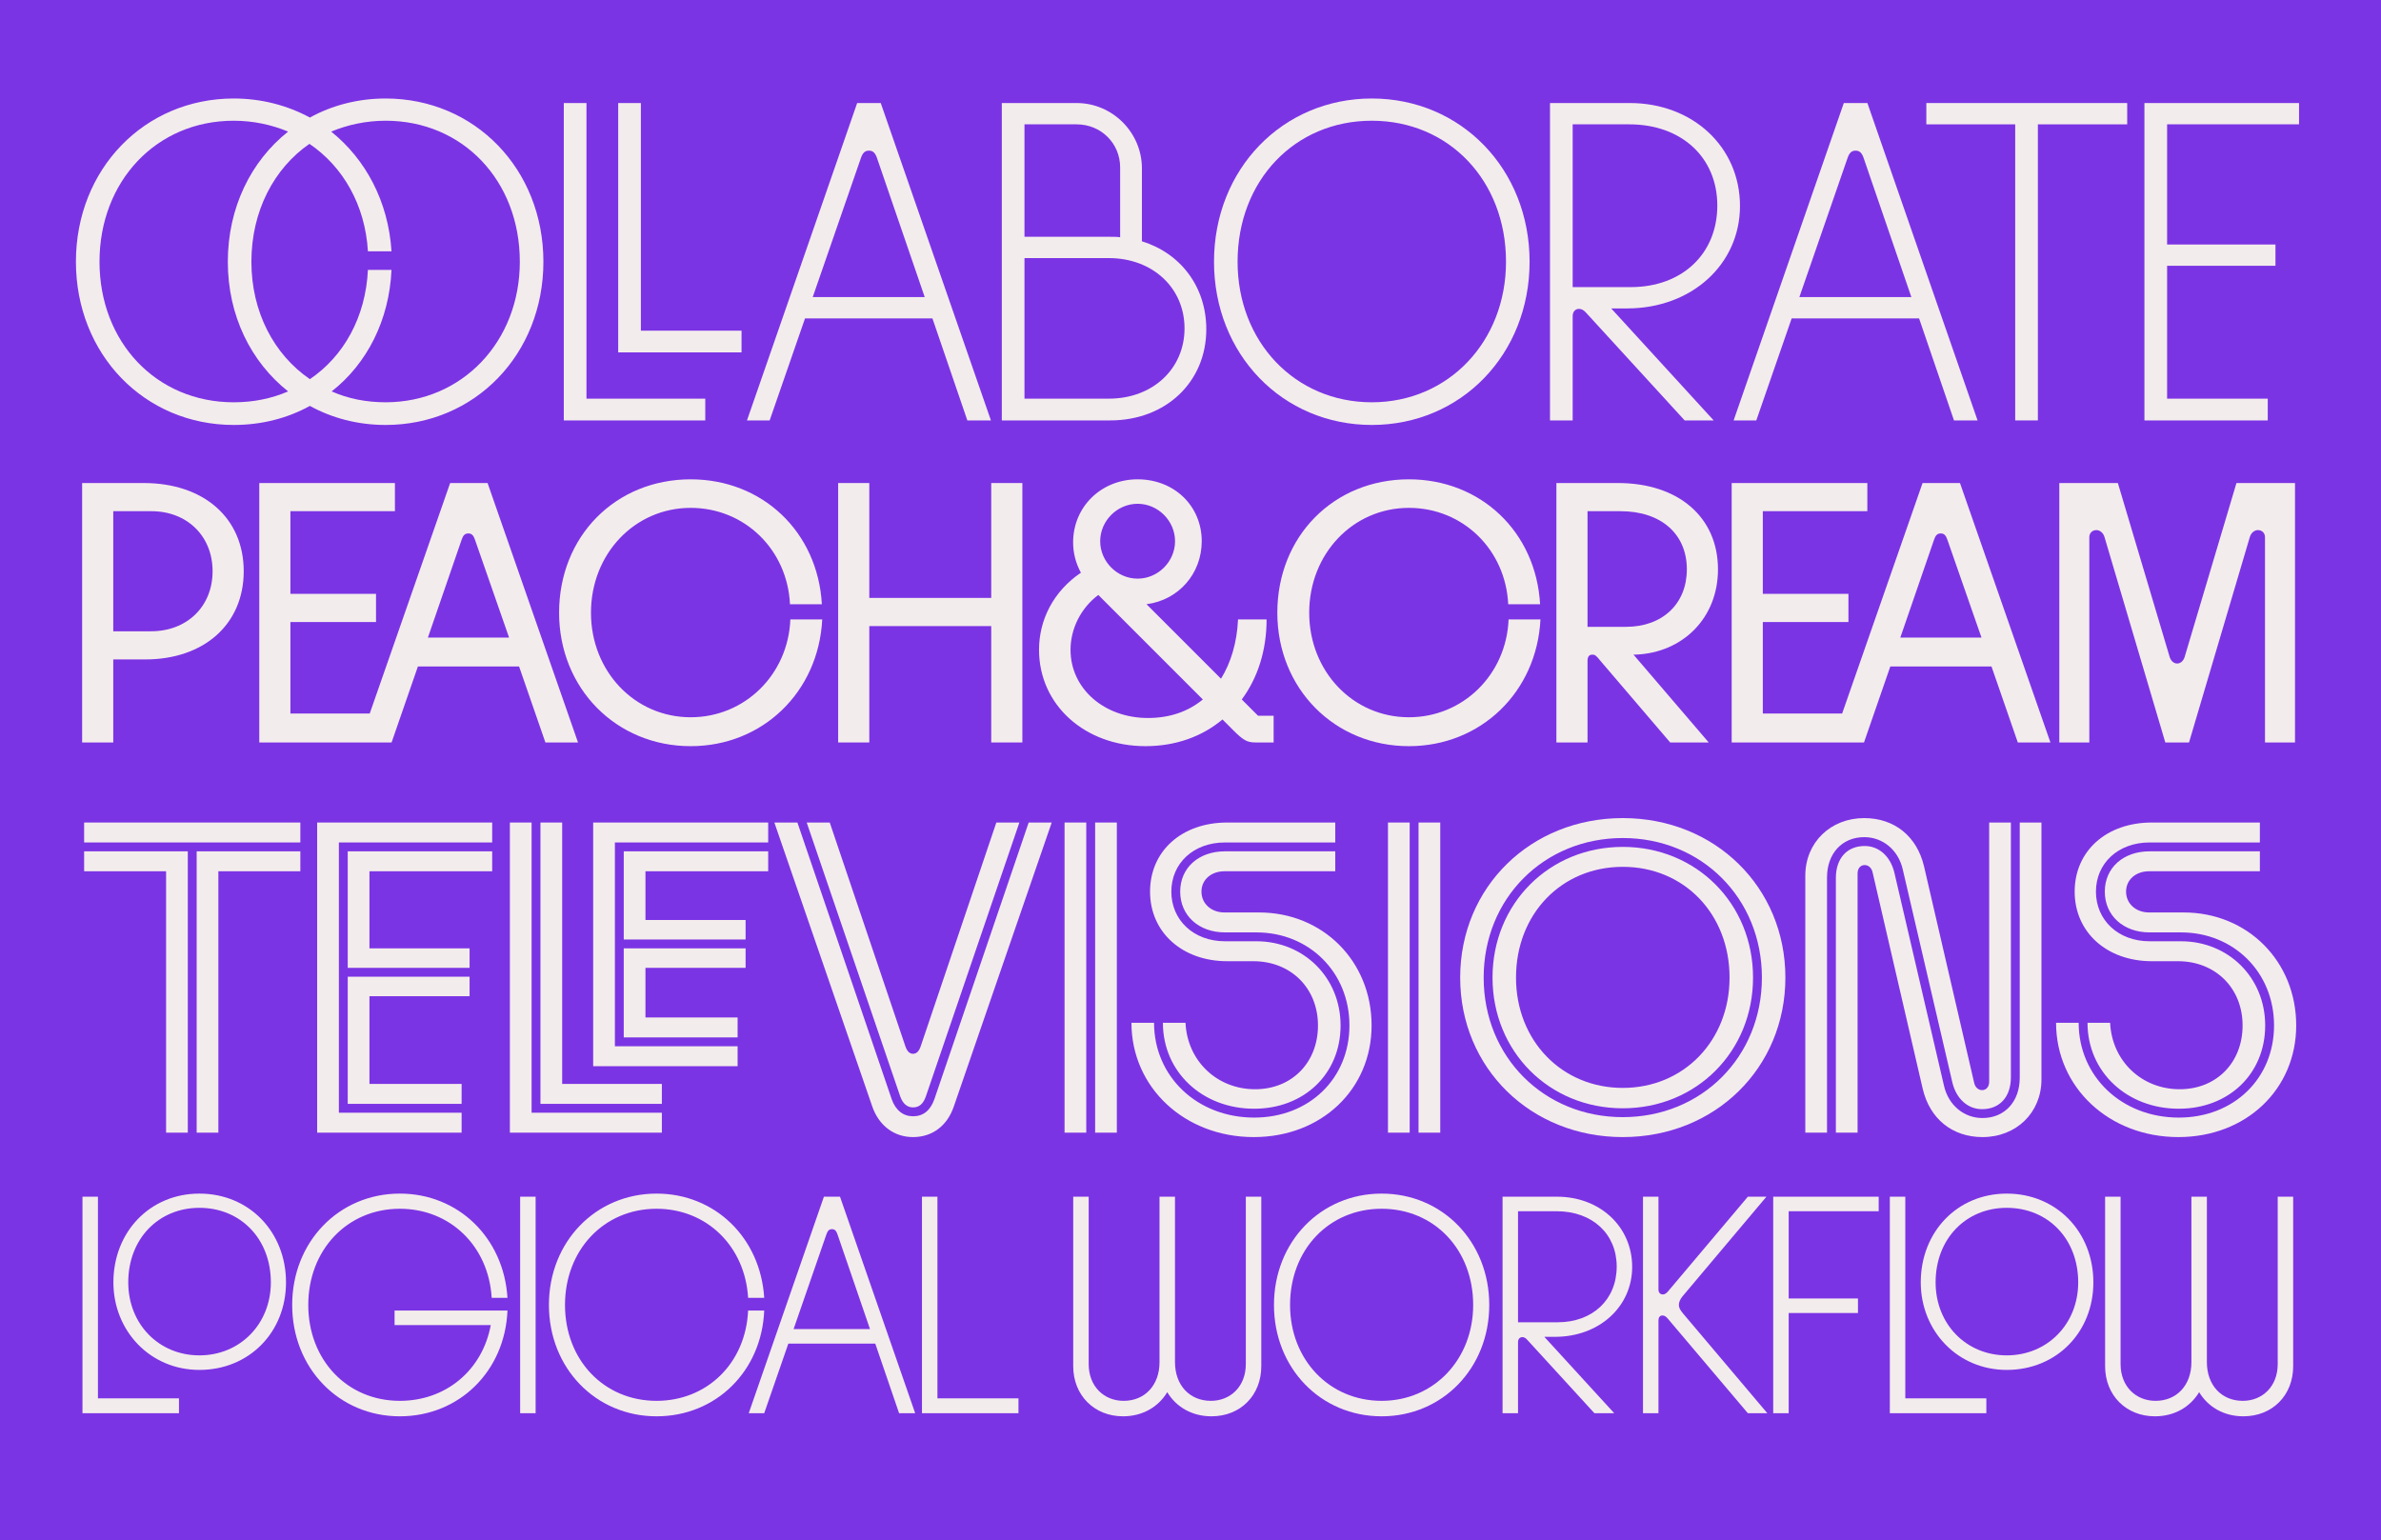 <?xml version="1.0" encoding="UTF-8"?>
<svg id="type" xmlns="http://www.w3.org/2000/svg" width="1150" height="744" version="1.1" viewBox="0 0 1150 744">
  <!-- Generator: Adobe Illustrator 29.8.1, SVG Export Plug-In . SVG Version: 2.1.1 Build 2)  -->
  <rect x="-8.867" y="-9.014" width="1175.867" height="761.67" fill="#7b34e4"/>
  <g>
    <path d="M149.672,196.055c-10.731,5.913-23.214,9.198-36.791,9.198-43.142,0-76.21-34.163-76.21-78.838S69.74,47.577,112.881,47.577c13.358,0,25.841,3.285,36.791,9.198,10.73-5.913,23.213-9.198,36.571-9.198,43.143,0,76.211,34.163,76.211,78.838s-33.068,78.838-76.211,78.838c-13.358,0-25.841-3.285-36.571-9.198ZM112.881,194.303c9.417,0,18.177-1.752,26.279-5.256-17.958-14.234-29.126-36.572-29.126-62.632s11.168-48.617,29.126-62.851c-7.884-3.285-16.862-5.256-26.279-5.256-37.448,0-64.822,29.345-64.822,68.107s27.374,67.888,64.822,67.888ZM251.066,126.415c0-39.2-27.593-68.107-64.822-68.107-9.416,0-18.395,1.971-26.279,5.256,16.645,13.358,27.594,33.725,29.127,57.814h-11.388c-1.314-22.338-12.045-40.952-28.251-51.902-17.081,11.826-28.031,32.411-28.031,56.938,0,24.308,10.95,44.894,28.251,56.719,16.205-10.949,26.937-29.783,28.031-52.777h11.388c-1.096,24.309-11.826,45.332-28.907,58.69,7.884,3.504,16.644,5.256,26.06,5.256,37.011,0,64.822-29.345,64.822-67.888Z" fill="#f3ecec"/>
    <path d="M283.262,192.551h57.377v10.512h-68.326V49.767h10.949v142.784ZM309.541,159.702h48.617v10.512h-59.566V49.767h10.949v109.935Z" fill="#f3ecec"/>
    <path d="M450.354,153.789h-61.537l-17.081,49.273h-10.95l53.216-153.296h11.388l53.216,153.296h-11.389l-16.862-49.273ZM415.753,76.484l-23.214,67.012h54.092l-22.994-67.012c-.876-2.628-1.972-3.723-3.942-3.723s-3.065,1.095-3.941,3.723Z" fill="#f3ecec"/>
    <path d="M536.202,203.062h-52.34V49.767h36.134c17.301,0,31.535,14.234,31.535,31.535v35.258c18.614,5.694,31.097,21.899,31.097,42.485,0,25.403-19.49,44.018-46.426,44.018ZM541.02,114.589v-33.725c0-11.607-9.198-20.804-21.023-20.804h-25.185v54.311h41.391c1.532,0,3.284,0,4.817.219ZM535.545,192.551c21.242,0,36.571-14.454,36.571-33.944,0-19.49-15.329-33.944-36.571-33.944h-40.733v67.888h40.733Z" fill="#f3ecec"/>
    <path d="M586.354,126.415c0-44.675,33.067-78.838,76.21-78.838,43.142,0,76.21,34.163,76.21,78.838s-33.068,78.838-76.21,78.838c-43.143,0-76.21-34.163-76.21-78.838ZM727.386,126.415c0-39.2-27.594-68.107-64.822-68.107-37.229,0-64.822,28.907-64.822,68.107,0,38.762,27.812,67.888,64.822,67.888s64.822-29.345,64.822-67.888Z" fill="#f3ecec"/>
    <path d="M827.69,203.062h-14.016l-47.303-51.683c-1.313-1.533-2.409-2.19-3.723-2.19-1.752,0-3.066,1.314-3.066,3.504v50.369h-10.949V49.767h38.543c30.44,0,53.216,21.242,53.216,49.712,0,28.25-23.433,49.492-54.53,49.492h-7.665l49.493,54.092ZM829.442,99.259c0-23.213-17.301-39.2-42.485-39.2h-27.374v78.619h28.031c24.747,0,41.828-15.987,41.828-39.419Z" fill="#f3ecec"/>
    <path d="M926.895,153.789h-61.537l-17.081,49.273h-10.95l53.216-153.296h11.388l53.216,153.296h-11.389l-16.862-49.273ZM892.294,76.484l-23.214,67.012h54.092l-22.994-67.012c-.876-2.628-1.972-3.723-3.942-3.723s-3.065,1.095-3.941,3.723Z" fill="#f3ecec"/>
    <path d="M973.323,60.06h-42.923v-10.293h97.015v10.293h-43.142v143.003h-10.95V60.06Z" fill="#f3ecec"/>
    <path d="M1035.739,49.767h74.677v10.293h-63.728v58.033h52.34v10.293h-52.34v64.165h48.617v10.512h-59.566V49.767Z" fill="#f3ecec"/>
  </g>
  <g>
    <path d="M39.67,233.304h29.715c29.177,0,48.33,17.005,48.33,42.603s-19.153,42.602-47.614,42.602h-15.395v40.096h-15.036v-125.301ZM102.679,275.907c0-17.005-12.352-28.998-29.535-28.998h-18.438v57.996h18.259c17.362,0,29.714-11.993,29.714-28.998Z" fill="#f3ecec"/>
    <path d="M125.23,233.304h65.515v13.604h-50.479v39.917h41.35v13.604h-41.35v44.213h38.307l38.843-111.339h18.079l43.677,125.301h-15.752l-12.709-36.695h-48.868l-12.709,36.695h-63.903v-125.301ZM222.964,260.691l-16.289,47.256h39.201l-16.468-47.256c-.716-2.148-1.61-3.043-3.222-3.043s-2.506.895-3.223,3.043Z" fill="#f3ecec"/>
    <path d="M397.131,299.177c-1.79,35.084-28.819,61.218-63.545,61.218-35.979,0-63.546-27.924-63.546-64.44,0-36.874,27.209-64.44,63.546-64.44,34.726,0,61.397,25.418,63.366,60.324h-15.395c-1.253-26.313-21.838-46.541-47.972-46.541-27.029,0-48.151,22.196-48.151,50.657,0,28.282,21.122,50.479,48.151,50.479,26.134,0,47.077-20.585,48.151-47.256h15.394Z" fill="#f3ecec"/>
    <path d="M404.826,233.304h15.036v55.49h58.892v-55.49h15.036v125.301h-15.036v-56.206h-58.892v56.206h-15.036v-125.301Z" fill="#f3ecec"/>
    <path d="M611.749,299.177c0,15.036-4.296,28.282-11.993,38.664l7.876,7.876h7.518v12.888h-8.771c-4.117,0-5.907-1.074-10.919-6.086l-5.013-5.012c-9.845,8.234-22.554,12.888-37.231,12.888-29.178,0-51.374-19.869-51.374-46.54,0-14.5,6.981-28.282,20.228-37.232-2.506-4.654-3.759-9.487-3.759-14.678,0-17.184,13.604-30.43,31.146-30.43,17.722,0,30.968,12.888,30.968,29.894,0,15.752-11.277,28.461-26.671,30.43l35.979,35.979c4.654-7.518,7.697-17.184,8.234-28.64h13.783ZM554.469,346.791c10.382,0,19.332-3.043,26.492-8.95l-50.479-50.478c-8.413,6.265-13.425,16.289-13.425,26.492,0,18.795,16.289,32.936,37.411,32.936ZM567.535,261.408c0-9.845-8.233-18.079-18.079-18.079-9.845,0-18.079,8.234-18.079,18.079,0,9.845,8.234,18.079,18.079,18.079,9.846,0,18.079-8.234,18.079-18.079Z" fill="#f3ecec"/>
    <path d="M744.029,299.177c-1.79,35.084-28.819,61.218-63.545,61.218-35.979,0-63.546-27.924-63.546-64.44,0-36.874,27.209-64.44,63.546-64.44,34.726,0,61.397,25.418,63.366,60.324h-15.395c-1.253-26.313-21.838-46.541-47.972-46.541-27.029,0-48.151,22.196-48.151,50.657,0,28.282,21.122,50.479,48.151,50.479,26.134,0,47.077-20.585,48.151-47.256h15.394Z" fill="#f3ecec"/>
    <path d="M825.292,358.605h-18.615l-33.652-39.38c-2.148-2.685-2.686-3.043-3.938-3.043-1.61,0-2.327,1.074-2.327,3.043v39.38h-15.036v-125.301h29.715c29.177,0,48.33,16.468,48.33,41.708,0,23.449-17.005,40.275-39.738,41.17h-1.074l36.337,42.423ZM814.732,275.012c0-17.184-12.53-28.103-32.041-28.103h-15.932v55.848h18.616c17.542,0,29.356-11.098,29.356-27.745Z" fill="#f3ecec"/>
    <path d="M836.39,233.304h65.515v13.604h-50.479v39.917h41.35v13.604h-41.35v44.213h38.307l38.843-111.339h18.079l43.677,125.301h-15.752l-12.709-36.695h-48.868l-12.709,36.695h-63.903v-125.301ZM934.124,260.691l-16.289,47.256h39.201l-16.468-47.256c-.716-2.148-1.61-3.043-3.222-3.043s-2.506.895-3.223,3.043Z" fill="#f3ecec"/>
    <path d="M1055.127,317.435l25.06-84.13h28.282v125.301h-14.499v-99.167c0-1.969-1.432-3.401-3.4-3.401-1.79,0-3.401,1.432-3.938,3.401l-29.356,99.167h-11.456l-29.355-99.167c-.537-1.969-2.148-3.401-3.938-3.401-1.969,0-3.401,1.432-3.401,3.401v99.167h-14.499v-125.301h28.282l25.061,84.13c.537,1.611,1.79,3.043,3.58,3.043s3.043-1.432,3.58-3.043Z" fill="#f3ecec"/>
  </g>
  <g>
    <path d="M40.635,397.28h104.427v9.629H40.635v-9.629ZM80.223,420.819h-39.588v-9.629h50.073v135.883h-10.485v-126.254ZM94.989,411.189h50.073v9.629h-39.588v126.254h-10.485v-135.883Z" fill="#f3ecec"/>
    <path d="M153.189,397.28h84.526v9.629h-74.04v130.534h59.274v9.629h-69.761v-149.792ZM167.954,411.189h69.761v9.629h-59.275v37.234h48.361v9.416h-58.847v-56.279ZM222.949,523.534v9.63h-54.995v-61.415h58.847v9.416h-48.361v42.37h44.51Z" fill="#f3ecec"/>
    <path d="M319.667,547.073h-73.398v-149.792h10.486v140.163h62.912v9.629ZM271.52,397.28v126.253h48.147v9.63h-58.633v-135.883h10.485ZM286.499,397.28h84.525v9.629h-74.04v98.435h59.275v9.629h-69.761v-117.694ZM301.265,411.189h69.76v9.629h-59.274v23.539h48.361v9.416h-58.847v-42.584ZM356.26,491.436v9.629h-54.995v-43.012h58.847v9.416h-48.361v23.967h44.51Z" fill="#f3ecec"/>
    <path d="M507.969,397.28l-47.292,137.167c-3.21,9.416-10.485,14.765-19.687,14.765-9.202,0-16.478-5.563-19.688-14.765l-47.292-137.167h11.128l45.58,133.743c1.926,5.35,5.563,8.132,10.271,8.132,4.921,0,8.345-2.782,10.271-8.132l45.579-133.743h11.128ZM389.633,397.28h11.127l36.378,107.637c.856,2.782,2.141,4.066,3.853,4.066s2.995-1.284,3.852-4.066l36.378-107.637h11.128l-45.152,132.246c-1.284,3.638-3.21,5.35-6.205,5.35-2.782,0-4.922-1.712-6.206-5.35l-45.151-132.246Z" fill="#f3ecec"/>
    <path d="M514.169,397.28h10.486v149.792h-10.486v-149.792ZM539.42,397.28v149.792h-10.485v-149.792h10.485Z" fill="#f3ecec"/>
    <path d="M557.394,494.003c0,25.893,20.758,45.794,48.362,45.794,26.534,0,46.007-18.831,46.007-44.51s-19.473-44.938-44.938-44.938h-15.193c-12.625,0-21.612-8.131-21.612-19.687s8.987-19.473,21.612-19.473h53.283v9.629h-53.497c-6.419,0-11.127,4.066-11.127,9.844s4.708,10.058,11.127,10.058h16.691c30.814,0,54.354,23.539,54.354,54.567,0,30.814-24.181,53.925-56.921,53.925-33.383,0-59.062-23.967-59.062-55.209h10.913ZM572.587,494.003c.856,18.403,15.193,32.099,33.597,32.099,17.761,0,30.387-12.84,30.387-30.814,0-17.976-13.054-31.029-31.243-31.029h-12.625c-21.613,0-37.234-13.909-37.234-33.596s15.407-33.382,37.234-33.382h52.213v9.629h-53.283c-15.193,0-25.893,10.058-25.893,23.753s10.699,23.967,25.893,23.967h15.193c22.897,0,40.658,17.547,40.658,40.658,0,23.539-17.761,40.229-41.728,40.229-25.037,0-44.082-17.761-44.082-41.514h10.913Z" fill="#f3ecec"/>
    <path d="M670.377,397.28h10.485v149.792h-10.485v-149.792ZM695.628,397.28v149.792h-10.485v-149.792h10.485Z" fill="#f3ecec"/>
    <path d="M705.254,472.176c0-43.653,34.024-77.036,78.534-77.036s78.534,33.383,78.534,77.036c0,43.654-34.024,77.036-78.534,77.036s-78.534-33.382-78.534-77.036ZM850.981,472.176c0-38.304-29.103-67.406-67.192-67.406s-67.193,29.103-67.193,67.406c0,38.304,29.104,67.407,67.193,67.407s67.192-29.103,67.192-67.407ZM720.875,472.176c0-35.736,27.391-63.126,62.913-63.126,35.521,0,62.912,27.391,62.912,63.126,0,35.736-27.391,63.127-62.912,63.127-35.522,0-62.913-27.391-62.913-63.127ZM835.36,472.176c0-30.6-21.827-53.497-51.571-53.497-29.745,0-51.571,22.897-51.571,53.497,0,30.387,22.04,53.284,51.571,53.284,29.53,0,51.571-22.897,51.571-53.284Z" fill="#f3ecec"/>
    <path d="M942.99,522.892l-23.967-102.929c-2.14-9.416-9.63-15.622-18.617-15.622-10.699,0-17.975,7.917-17.975,19.473v123.258h-10.486v-124.114c0-16.049,12.197-27.819,28.461-27.819,14.551,0,25.465,8.774,28.889,23.325l24.181,104.427c.428,2.14,1.926,3.638,3.852,3.638s3.424-1.498,3.424-4.066v-125.184h10.485v123.044c0,9.416-5.35,15.407-13.909,15.407-6.848,0-12.411-4.922-14.337-12.839ZM975.516,520.538v-123.258h10.485v124.114c0,16.049-12.197,27.818-28.461,27.818-14.551,0-25.465-8.773-28.889-23.325l-24.181-104.427c-.428-2.14-1.926-3.638-3.852-3.638s-3.424,1.498-3.424,4.066v125.184h-10.485v-123.044c0-9.416,5.35-15.407,13.909-15.407,6.848,0,12.411,4.922,14.337,12.839l23.967,102.929c2.141,9.415,9.63,15.621,18.617,15.621,10.7,0,17.976-7.918,17.976-19.473Z" fill="#f3ecec"/>
    <path d="M1003.973,494.003c0,25.893,20.757,45.794,48.362,45.794,26.534,0,46.008-18.831,46.008-44.51s-19.474-44.938-44.938-44.938h-15.193c-12.625,0-21.612-8.131-21.612-19.687s8.987-19.473,21.612-19.473h53.284v9.629h-53.498c-6.42,0-11.127,4.066-11.127,9.844s4.707,10.058,11.127,10.058h16.691c30.814,0,54.354,23.539,54.354,54.567,0,30.814-24.181,53.925-56.922,53.925-33.382,0-59.061-23.967-59.061-55.209h10.913ZM1019.166,494.003c.856,18.403,15.193,32.099,33.597,32.099,17.761,0,30.387-12.84,30.387-30.814,0-17.976-13.054-31.029-31.243-31.029h-12.625c-21.613,0-37.234-13.909-37.234-33.596s15.407-33.382,37.234-33.382h52.214v9.629h-53.284c-15.192,0-25.893,10.058-25.893,23.753s10.7,23.967,25.893,23.967h15.193c22.897,0,40.658,17.547,40.658,40.658,0,23.539-17.761,40.229-41.728,40.229-25.037,0-44.082-17.761-44.082-41.514h10.913Z" fill="#f3ecec"/>
  </g>
  <g>
    <path d="M47.303,675.411h39.143v7.171h-46.613v-104.579h7.471v97.408ZM54.773,619.386c0-24.352,17.629-42.877,41.533-42.877,24.053,0,41.831,18.525,41.831,42.877,0,24.053-17.778,42.28-41.831,42.28-23.904,0-41.533-18.974-41.533-42.28ZM130.817,619.386c0-21.065-14.642-36.005-34.511-36.005-19.721,0-34.362,14.94-34.362,36.005,0,20.169,14.791,35.258,34.362,35.258s34.511-15.089,34.511-35.258Z" fill="#f3ecec"/>
    <path d="M190.575,632.981h54.53c-1.195,29.282-23.307,51.095-51.991,51.095-29.432,0-51.99-23.306-51.99-53.784s22.559-53.784,51.99-53.784c28.236,0,50.198,21.364,51.991,50.348h-7.619c-1.494-24.95-20.02-43.027-44.372-43.027-25.547,0-44.222,20.019-44.222,46.463,0,26.443,18.675,46.313,44.222,46.313,22.261,0,39.89-14.791,43.924-36.603h-46.463v-7.022Z" fill="#f3ecec"/>
    <path d="M251.231,578.002h7.471v104.579h-7.471v-104.579Z" fill="#f3ecec"/>
    <path d="M369.107,632.981c-1.195,29.282-23.307,51.095-51.991,51.095-29.432,0-51.99-23.306-51.99-53.784s22.559-53.784,51.99-53.784c28.236,0,50.198,21.364,51.991,50.348h-7.769c-1.494-24.95-20.02-43.027-44.223-43.027-25.547,0-44.222,20.019-44.222,46.463,0,26.443,18.675,46.313,44.222,46.313,24.203,0,43.027-17.928,44.223-43.625h7.769Z" fill="#f3ecec"/>
    <path d="M422.742,648.967h-41.981l-11.653,33.615h-7.47l36.304-104.579h7.769l36.305,104.579h-7.77l-11.503-33.615ZM399.137,596.229l-15.836,45.716h36.901l-15.688-45.716c-.597-1.793-1.344-2.54-2.688-2.54s-2.092.747-2.689,2.54Z" fill="#f3ecec"/>
    <path d="M452.771,675.411h39.143v7.171h-46.613v-104.579h7.471v97.408Z" fill="#f3ecec"/>
    <path d="M567.508,578.002v79.928c0,11.056,7.022,18.675,17.331,18.675,9.412,0,16.882-6.872,16.882-17.778v-80.825h7.47v81.871c0,14.043-10.01,24.203-24.054,24.203-9.412,0-17.031-4.482-21.363-11.653-4.333,7.171-11.952,11.653-21.364,11.653-13.895,0-24.054-10.159-24.054-24.203v-81.871h7.471v80.825c0,10.906,7.47,17.778,16.882,17.778,10.309,0,17.33-7.619,17.33-18.675v-79.928h7.47Z" fill="#f3ecec"/>
    <path d="M615.317,630.292c0-30.478,22.559-53.784,51.99-53.784s51.991,23.306,51.991,53.784-22.56,53.784-51.991,53.784-51.99-23.306-51.99-53.784ZM711.53,630.292c0-26.742-18.824-46.463-44.223-46.463-25.397,0-44.222,19.721-44.222,46.463,0,26.443,18.974,46.313,44.222,46.313,25.249,0,44.223-20.02,44.223-46.313Z" fill="#f3ecec"/>
    <path d="M779.656,682.582h-9.562l-32.271-35.258c-.896-1.045-1.644-1.494-2.54-1.494-1.194,0-2.091.896-2.091,2.39v34.362h-7.471v-104.579h26.295c20.767,0,36.304,14.492,36.304,33.914,0,19.272-15.985,33.764-37.2,33.764h-5.229l33.765,36.901ZM780.851,611.767c0-15.836-11.803-26.743-28.983-26.743h-18.675v53.634h19.123c16.882,0,28.535-10.906,28.535-26.892Z" fill="#f3ecec"/>
    <path d="M853.608,682.582h-9.412l-38.694-45.716c-.896-1.046-1.644-1.494-2.54-1.494-1.344,0-1.941,1.046-1.941,2.39v44.82h-7.471v-104.579h7.471v44.819c0,1.345.747,2.391,2.091,2.391.896,0,1.644-.448,2.54-1.494l38.545-45.716h8.964l-40.637,48.256c-1.045,1.345-1.643,2.689-1.643,4.034s.598,2.39,1.941,4.034l40.786,48.256Z" fill="#f3ecec"/>
    <path d="M856.446,578.002h50.945v7.021h-43.475v42.131h33.465v7.021h-33.465v48.405h-7.471v-104.579Z" fill="#f3ecec"/>
    <path d="M920.239,675.411h39.143v7.171h-46.613v-104.579h7.471v97.408ZM927.708,619.386c0-24.352,17.629-42.877,41.533-42.877,24.053,0,41.831,18.525,41.831,42.877,0,24.053-17.778,42.28-41.831,42.28-23.904,0-41.533-18.974-41.533-42.28ZM1003.752,619.386c0-21.065-14.642-36.005-34.511-36.005-19.721,0-34.362,14.94-34.362,36.005,0,20.169,14.791,35.258,34.362,35.258s34.511-15.089,34.511-35.258Z" fill="#f3ecec"/>
    <path d="M1065.901,578.002v79.928c0,11.056,7.022,18.675,17.331,18.675,9.412,0,16.882-6.872,16.882-17.778v-80.825h7.47v81.871c0,14.043-10.01,24.203-24.054,24.203-9.412,0-17.031-4.482-21.363-11.653-4.333,7.171-11.952,11.653-21.364,11.653-13.895,0-24.054-10.159-24.054-24.203v-81.871h7.471v80.825c0,10.906,7.47,17.778,16.882,17.778,10.309,0,17.33-7.619,17.33-18.675v-79.928h7.47Z" fill="#f3ecec"/>
  </g>
</svg>